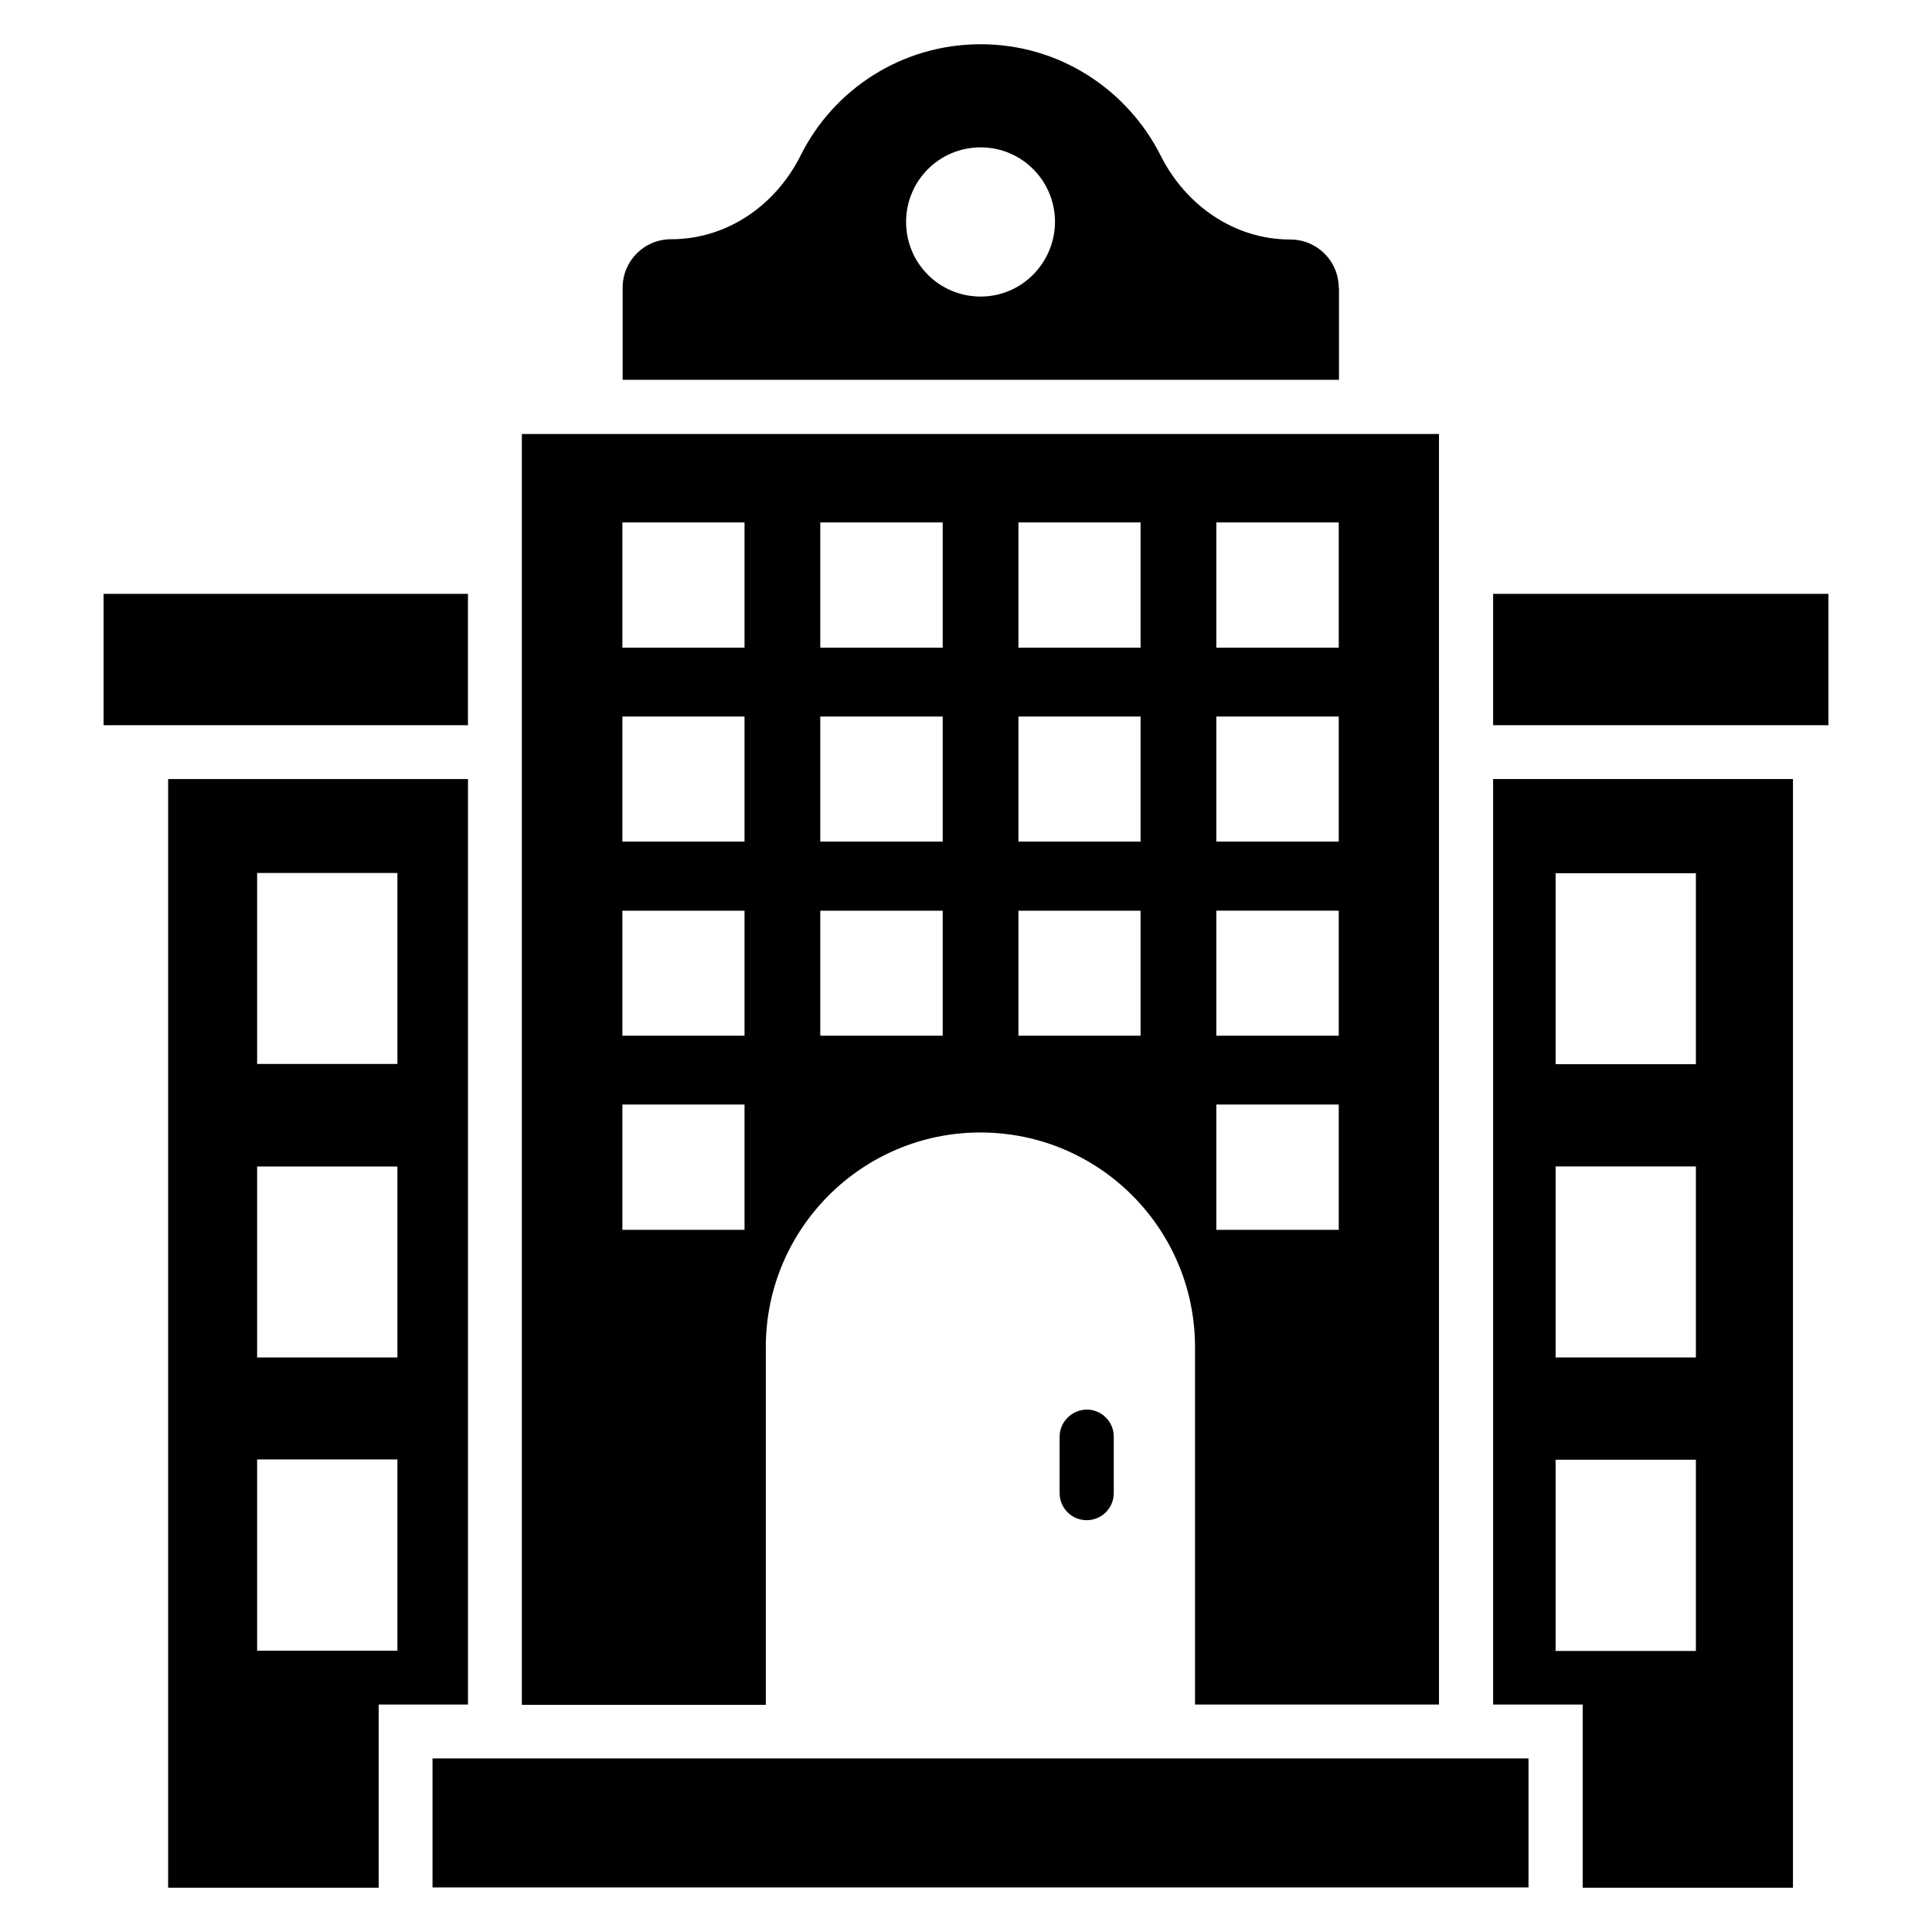 <?xml version="1.0" encoding="UTF-8"?>
<!-- Uploaded to: SVG Repo, www.svgrepo.com, Generator: SVG Repo Mixer Tools -->
<svg fill="#000000" width="800px" height="800px" version="1.1" viewBox="144 144 512 512" xmlns="http://www.w3.org/2000/svg">
 <g>
  <path d="m268.02 350.46h-79.465v293.81h55.801v-48.551h23.664zm-18.777 230.99h-37.102v-50.688h37.176v50.688zm0-77.707h-37.102v-50.609h37.176v50.609zm0-77.785h-37.102v-50.609h37.176v50.609z"/>
  <path d="m539.69 595.72h23.738v48.547h55.723l0.004-293.81h-79.465zm16.562-220.3h37.176v50.609h-37.176zm0 77.711h37.176v50.609h-37.176zm0 77.707h37.176v50.688h-37.176z"/>
  <path d="m171.45 301.38h96.562v34.809h-96.562z"/>
  <path d="m539.69 301.38h88.855v34.809h-88.855z"/>
  <path d="m424.81 524.73v14.961c0 3.969 3.207 7.176 7.176 7.176s7.176-3.207 7.176-7.176v-14.961c0-3.969-3.207-7.176-7.176-7.176-3.973 0.074-7.176 3.281-7.176 7.176z"/>
  <path d="m498.78 220.3c0-7.098-5.727-12.824-12.824-12.824-14.809 0-27.711-9.008-34.352-22.215-8.855-17.555-26.871-29.539-47.711-29.539-20.914 0-39.008 11.984-47.711 29.465-6.641 13.281-19.543 22.215-34.352 22.215-7.098 0-12.824 5.727-12.824 12.824v24.426h189.84l0.004-24.352zm-94.887 2.293c-10.992 0-19.77-8.855-19.77-19.77s8.777-19.77 19.77-19.77c10.914 0 19.695 8.855 19.695 19.77-0.078 10.914-8.855 19.77-19.695 19.77z"/>
  <path d="m346.95 500.99c0-31.375 25.496-56.871 56.871-56.871 31.449 0 56.871 25.496 56.871 56.871v94.73h64.656l-0.004-336.71h-243.05v336.79h64.656zm119.39-218.55h32.441v33.207h-32.441zm0 51.453h32.441v33.129h-32.441zm0 51.449h32.441v33.129h-32.441zm0 51.371h32.441v33.207h-32.441zm-52.441-154.27h32.367v33.207h-32.367zm0 51.453h32.367v33.129h-32.367zm0 51.449h32.367v33.129h-32.367zm-52.516-102.9h32.441v33.207h-32.441zm0 51.453h32.441v33.129h-32.441zm0 51.449h32.441v33.129h-32.441zm-20.078 84.578h-32.367v-33.207h32.367zm0-51.449h-32.367v-33.129h32.367zm0-51.449h-32.367v-33.129h32.367zm0-51.375h-32.367v-33.207h32.367z"/>
  <path d="m258.62 610h290.45v34.199h-290.45z"/>
 </g>
</svg>